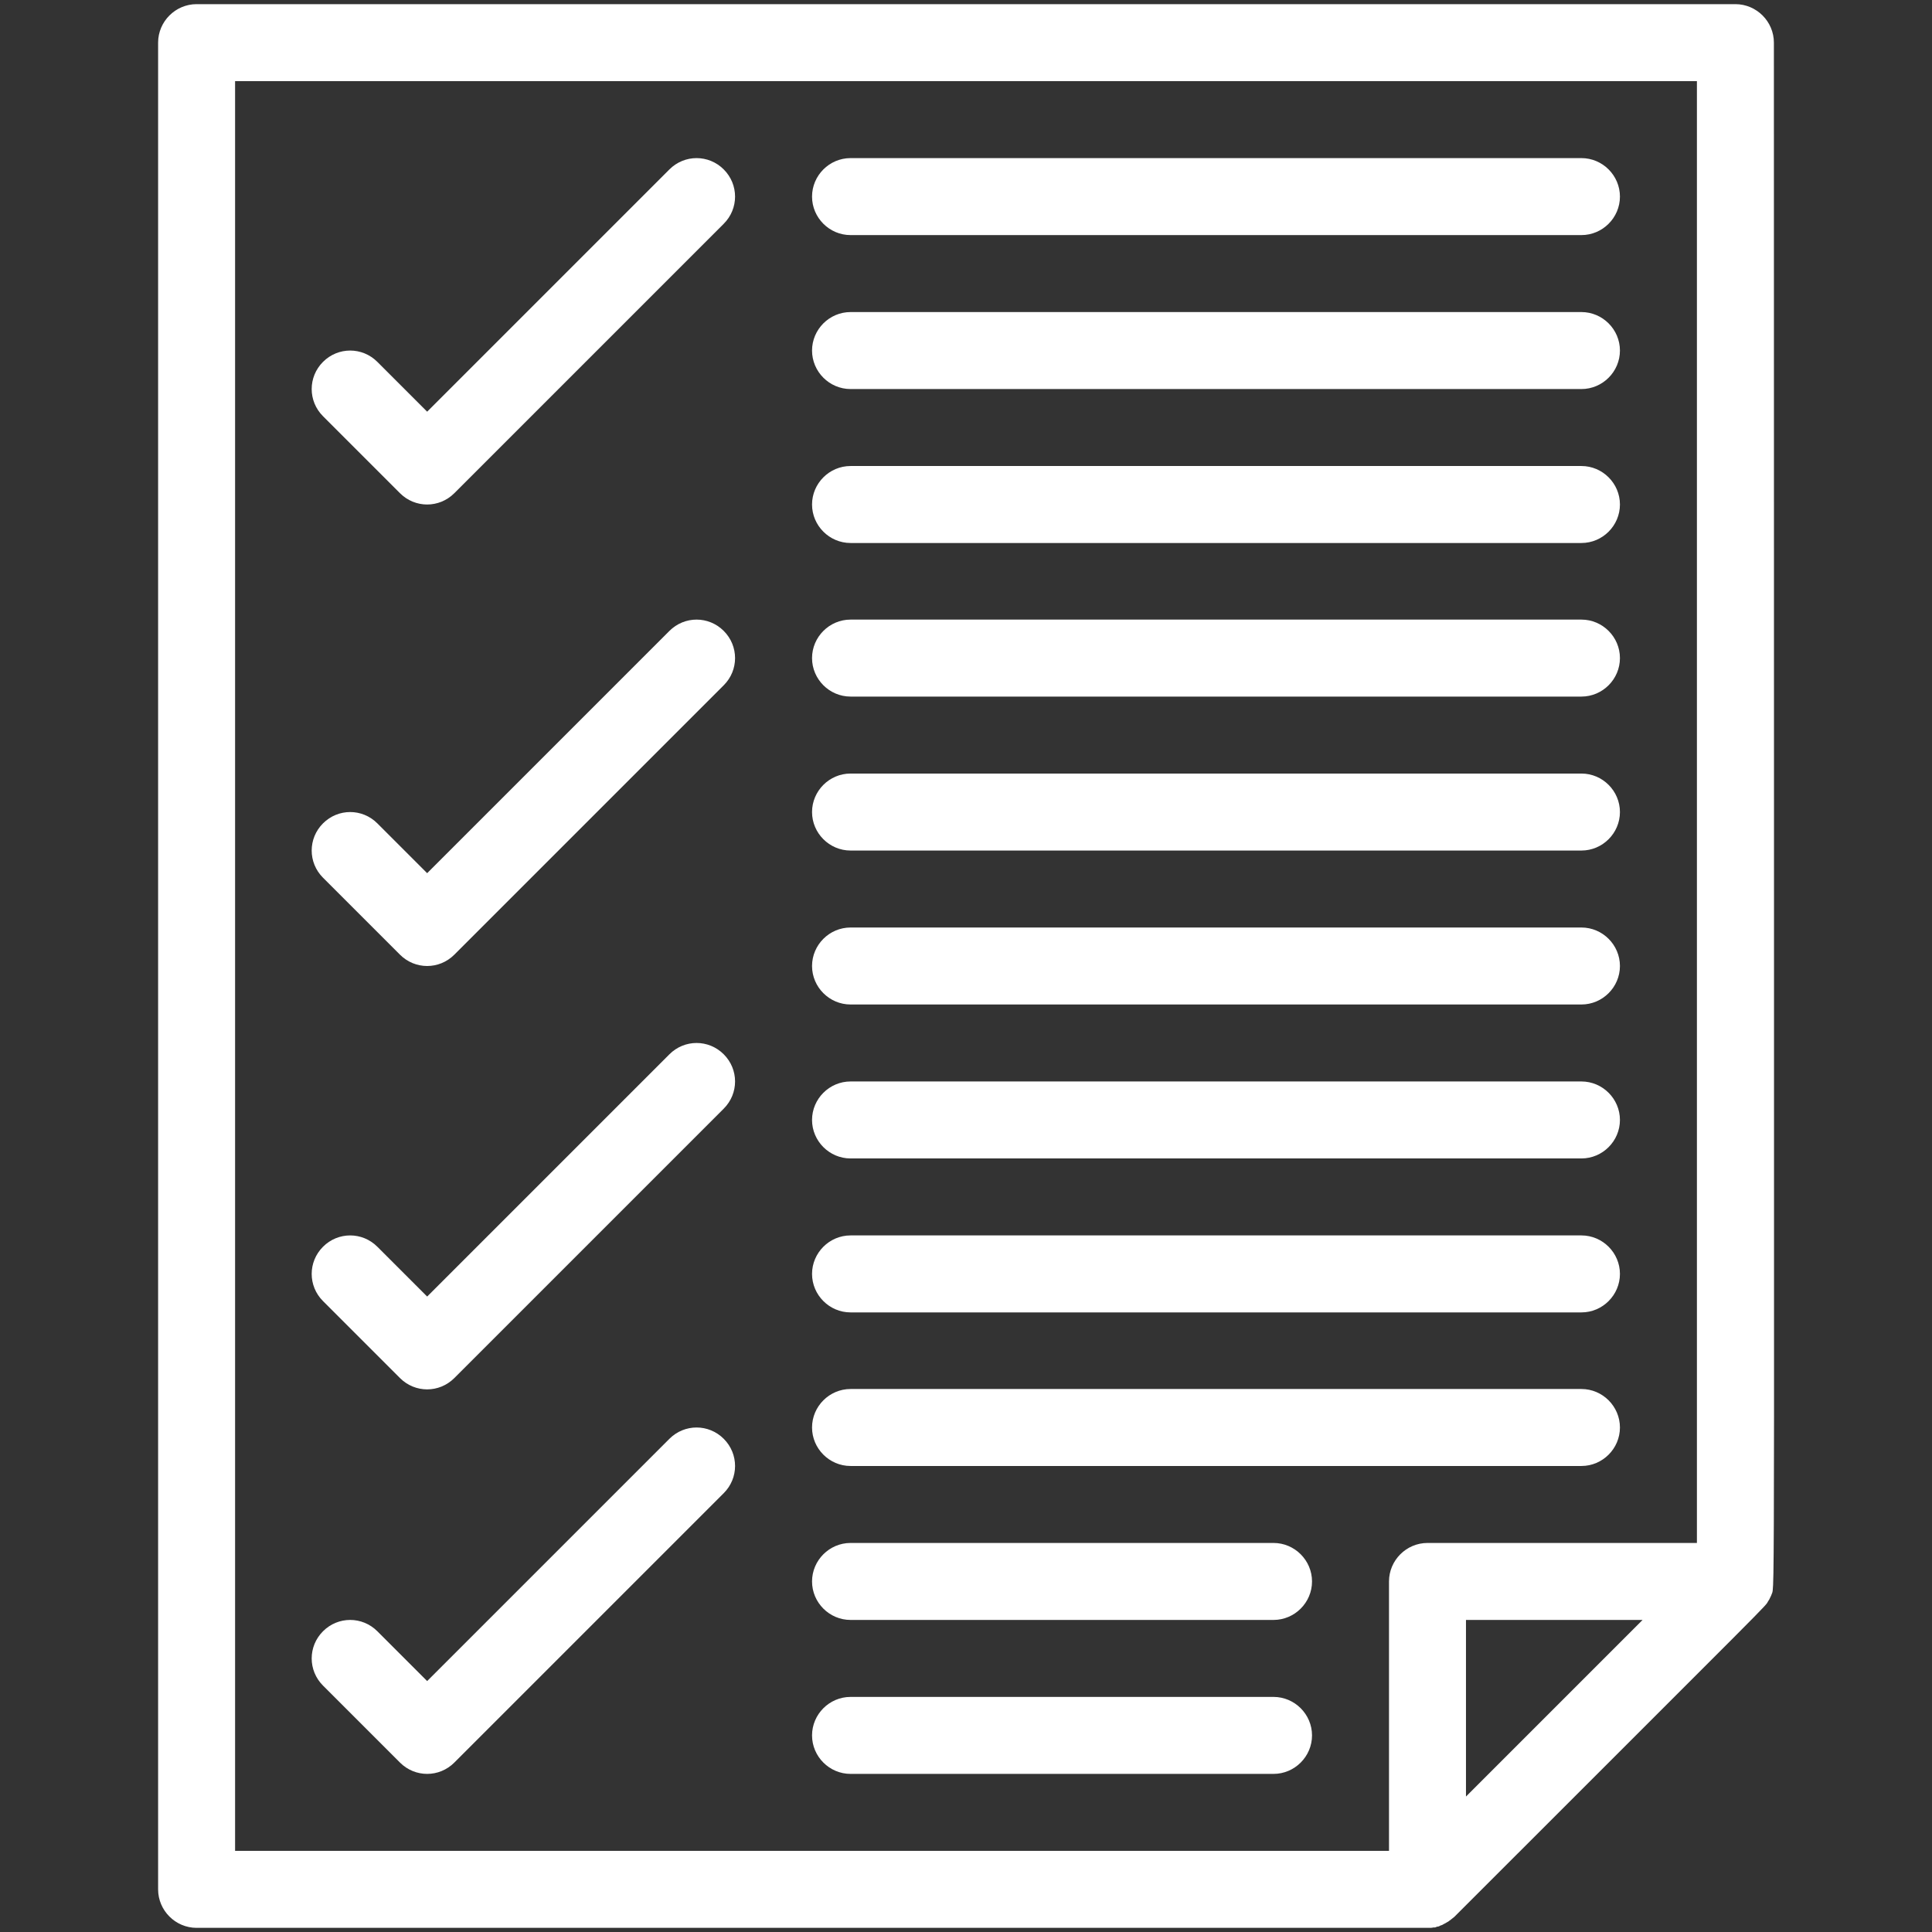 <?xml version="1.0" encoding="UTF-8"?> <svg xmlns="http://www.w3.org/2000/svg" id="Laag_1" version="1.1" viewBox="0 0 512 512"><rect x="0" y="0" width="512" height="512" fill="#333333" stroke="none"/><defs><style> .st0 { fill: #fff; } </style></defs><g id="_x31_535_x2C__Check_x2C__Data_x2C__Document_x2C__Page_x2C__Report"><g><path class="st0" d="M468.6,424.3c.3-.4.2-.3.5-.9.2-.5.2-.3.4-.9.9-2.6.6,13.8.6-411.2,0-5.6-4.6-10.2-10.2-10.2H52.1c-5.6,0-10.2,4.6-10.2,10.2v489.4c0,5.6,4.6,10.2,10.2,10.2h326.2c.8,0,1.3,0,1.5-.1.7,0,.5,0,1-.2.5-.1.4,0,.9-.3.6-.2.4-.1.9-.4.6-.3.4-.2.9-.5.6-.3.4-.3.9-.6.2-.2.4-.3,1-.8,0,0,0,0,.1-.1,86.9-86.9,82.1-81.9,83.1-83.6h0ZM62.3,21.5h387.4v387.4h-71.4c-5.6,0-10.2,4.6-10.2,10.2v71.4H62.3V21.5ZM435.3,429.3l-46.8,46.8v-46.8h46.8Z"></path><path class="st0" d="M225.4,307h193.7c5.6,0,10.2-4.6,10.2-10.2s-4.6-10.2-10.2-10.2h-193.7c-5.6,0-10.2,4.6-10.2,10.2s4.6,10.2,10.2,10.2Z"></path><path class="st0" d="M225.4,347.8h193.7c5.6,0,10.2-4.6,10.2-10.2s-4.6-10.2-10.2-10.2h-193.7c-5.6,0-10.2,4.6-10.2,10.2s4.6,10.2,10.2,10.2Z"></path><path class="st0" d="M225.4,388.5h193.7c5.6,0,10.2-4.6,10.2-10.2s-4.6-10.2-10.2-10.2h-193.7c-5.6,0-10.2,4.6-10.2,10.2s4.6,10.2,10.2,10.2Z"></path><path class="st0" d="M337.5,408.9h-112.1c-5.6,0-10.2,4.6-10.2,10.2s4.6,10.2,10.2,10.2h112.1c5.6,0,10.2-4.6,10.2-10.2s-4.6-10.2-10.2-10.2Z"></path><path class="st0" d="M337.5,449.7h-112.1c-5.6,0-10.2,4.6-10.2,10.2s4.6,10.2,10.2,10.2h112.1c5.6,0,10.2-4.6,10.2-10.2s-4.6-10.2-10.2-10.2Z"></path><path class="st0" d="M177.4,279.4l-64.2,64.2-13.2-13.2c-4-4-10.4-4-14.4,0-4,4-4,10.4,0,14.4l20.4,20.4c4,4,10.4,4,14.4,0l71.4-71.4c4-4,4-10.4,0-14.4-4-4-10.4-4-14.4,0h0Z"></path><path class="st0" d="M225.4,184.6h193.7c5.6,0,10.2-4.6,10.2-10.2s-4.6-10.2-10.2-10.2h-193.7c-5.6,0-10.2,4.6-10.2,10.2s4.6,10.2,10.2,10.2Z"></path><path class="st0" d="M225.4,225.4h193.7c5.6,0,10.2-4.6,10.2-10.2s-4.6-10.2-10.2-10.2h-193.7c-5.6,0-10.2,4.6-10.2,10.2s4.6,10.2,10.2,10.2h0Z"></path><path class="st0" d="M177.4,167.2l-64.2,64.2-13.2-13.2c-4-4-10.4-4-14.4,0-4,4-4,10.4,0,14.4l20.4,20.4c4,4,10.4,4,14.4,0l71.4-71.4c4-4,4-10.4,0-14.4-4-4-10.4-4-14.4,0Z"></path><path class="st0" d="M225.4,62.3h193.7c5.6,0,10.2-4.6,10.2-10.2s-4.6-10.2-10.2-10.2h-193.7c-5.6,0-10.2,4.6-10.2,10.2s4.6,10.2,10.2,10.2Z"></path><path class="st0" d="M225.4,103.1h193.7c5.6,0,10.2-4.6,10.2-10.2s-4.6-10.2-10.2-10.2h-193.7c-5.6,0-10.2,4.6-10.2,10.2s4.6,10.2,10.2,10.2Z"></path><path class="st0" d="M225.4,143.9h193.7c5.6,0,10.2-4.6,10.2-10.2s-4.6-10.2-10.2-10.2h-193.7c-5.6,0-10.2,4.6-10.2,10.2s4.6,10.2,10.2,10.2Z"></path><path class="st0" d="M225.4,266.2h193.7c5.6,0,10.2-4.6,10.2-10.2s-4.6-10.2-10.2-10.2h-193.7c-5.6,0-10.2,4.6-10.2,10.2s4.6,10.2,10.2,10.2Z"></path><path class="st0" d="M177.4,44.9l-64.2,64.2-13.2-13.2c-4-4-10.4-4-14.4,0s-4,10.4,0,14.4l20.4,20.4c4,4,10.4,4,14.4,0l71.4-71.4c4-4,4-10.4,0-14.4s-10.4-4-14.4,0Z"></path><path class="st0" d="M177.4,381.3l-64.2,64.2-13.2-13.2c-4-4-10.4-4-14.4,0-4,4-4,10.4,0,14.4l20.4,20.4c4,4,10.4,4,14.4,0l71.4-71.4c4-4,4-10.4,0-14.4s-10.4-4-14.4,0h0Z"></path></g></g></svg> 